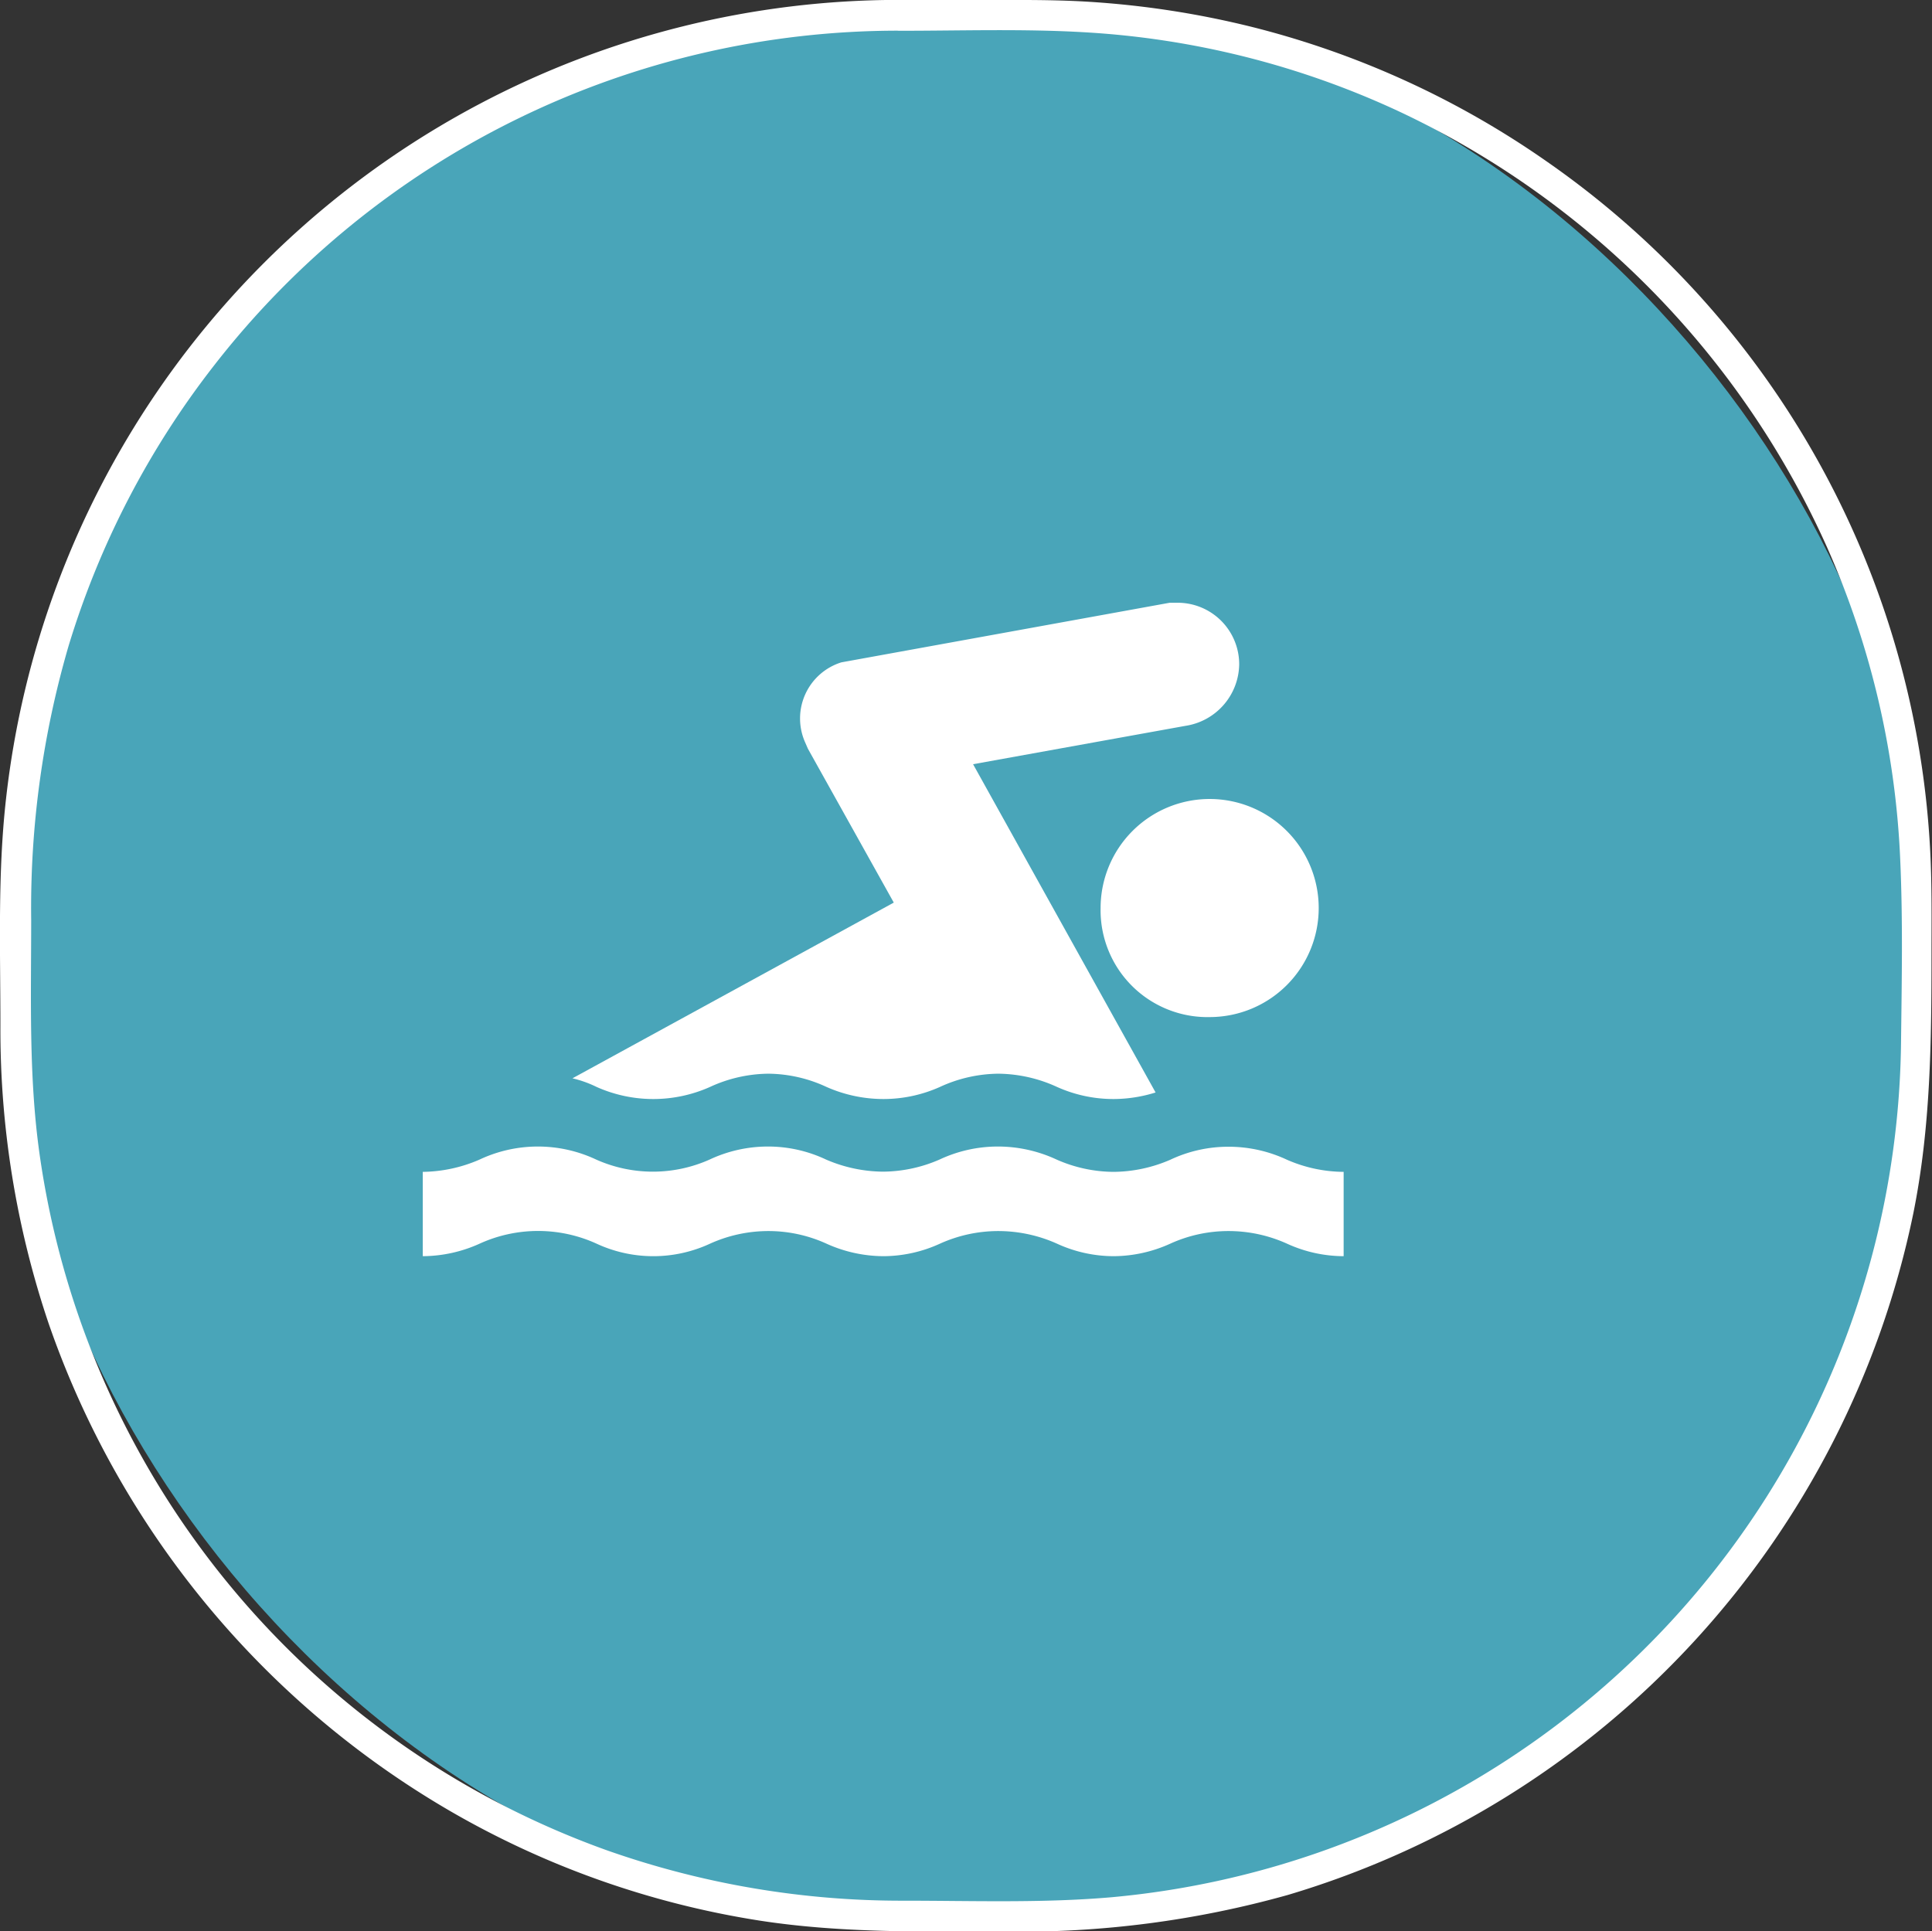 <svg id="Ebene_1" data-name="Ebene 1" xmlns="http://www.w3.org/2000/svg" viewBox="0 0 188.32 188.28"><rect x="0" y="0" width="188.32" height="188.28" fill="#333333" stroke="none"/><defs><style>.cls-1{fill:#49A5B9;}.cls-2{fill:#fff;}</style></defs><rect class="cls-1" x="1.55" y="1.5" width="185.26" height="185.26" rx="86.11"/><path class="cls-2" d="M137.9,188.76c6.09,0,12.23-.21,18.31.16a83.85,83.85,0,0,1,30.23,7.62,85.52,85.52,0,0,1,41.89,42.55,83.86,83.86,0,0,1,7.14,30.41c.27,6,.15,12,.08,18a84.62,84.62,0,0,1-76.91,83.21c-6.75.59-13.6.34-20.37.34a86.29,86.29,0,0,1-28.83-4.9,84.71,84.71,0,0,1-55.35-68c-1.05-7.52-.8-15.14-.8-22.71a91.22,91.22,0,0,1,3.65-26.73,84.3,84.3,0,0,1,14.19-27.34,84.48,84.48,0,0,1,66.77-32.62,1.5,1.5,0,0,0,0-3,87.62,87.62,0,0,0-87.06,77.86c-.83,7.33-.55,14.75-.55,22.11a89.56,89.56,0,0,0,4.68,29,88.39,88.39,0,0,0,39.19,47.61A86.84,86.84,0,0,0,124.35,373c7.94,1.22,15.92,1.06,23.93,1.06a96.54,96.54,0,0,0,27.47-3.56,87.79,87.79,0,0,0,61-66.46c1.69-8.37,1.77-16.74,1.77-25.23,0-3.32.05-6.65-.12-10a87.35,87.35,0,0,0-37.37-67.3,87.14,87.14,0,0,0-28.57-13.08,88.75,88.75,0,0,0-16.29-2.51c-3.39-.2-6.79-.16-10.19-.16H137.9A1.5,1.5,0,0,0,137.9,188.76Z" transform="translate(-50.25 -185.76)"/><path class="cls-2" d="M181.22,308.22A13.35,13.35,0,0,1,175.7,307a13.82,13.82,0,0,0-5.71-1.23,13.67,13.67,0,0,0-5.67,1.23,13.49,13.49,0,0,1-5.52,1.22,13.28,13.28,0,0,1-5.52-1.22,14,14,0,0,0-5.7-1.23,13.82,13.82,0,0,0-5.71,1.23,13.34,13.34,0,0,1-5.51,1.22,13.6,13.6,0,0,1-5.55-1.22,13.64,13.64,0,0,0-5.65-1.23,13.81,13.81,0,0,0-5.7,1.23,13.14,13.14,0,0,1-11.06,0A13.73,13.73,0,0,0,97,307a13.59,13.59,0,0,1-5.54,1.22V300A14.24,14.24,0,0,0,97,298.8a13.34,13.34,0,0,1,11.36,0,13.55,13.55,0,0,0,11.06,0,13.37,13.37,0,0,1,5.7-1.27,13.22,13.22,0,0,1,5.65,1.27,14.25,14.25,0,0,0,5.55,1.18,14,14,0,0,0,5.51-1.18,13.38,13.38,0,0,1,5.71-1.27,13.54,13.54,0,0,1,5.7,1.27A13.91,13.91,0,0,0,158.8,300a14.14,14.14,0,0,0,5.52-1.18,13.24,13.24,0,0,1,5.67-1.27,13.38,13.38,0,0,1,5.71,1.27,14,14,0,0,0,5.52,1.18Z" transform="translate(-50.25 -185.76)"/><path class="cls-2" d="M168.22,284.91a10.63,10.63,0,1,0-10.69-10.63A10.42,10.42,0,0,0,168.22,284.91Z" transform="translate(-50.25 -185.76)"/><path class="cls-2" d="M106.05,290.88a11.09,11.09,0,0,1,2.35.84,13.55,13.55,0,0,0,11.06,0,13.85,13.85,0,0,1,5.7-1.29,13.69,13.69,0,0,1,5.65,1.29,13.73,13.73,0,0,0,5.55,1.18,13.47,13.47,0,0,0,5.51-1.18,13.86,13.86,0,0,1,5.71-1.29,14,14,0,0,1,5.7,1.29,13.42,13.42,0,0,0,5.52,1.18,13.78,13.78,0,0,0,4.09-.64l-17.79-32,20.7-3.74a6.16,6.16,0,0,0,5.24-6,6,6,0,0,0-6.08-6h-.7l-32,5.81a5.73,5.73,0,0,0-3.53,7.8l.27.62,8.37,15Z" transform="translate(-50.25 -185.76)"/></svg>